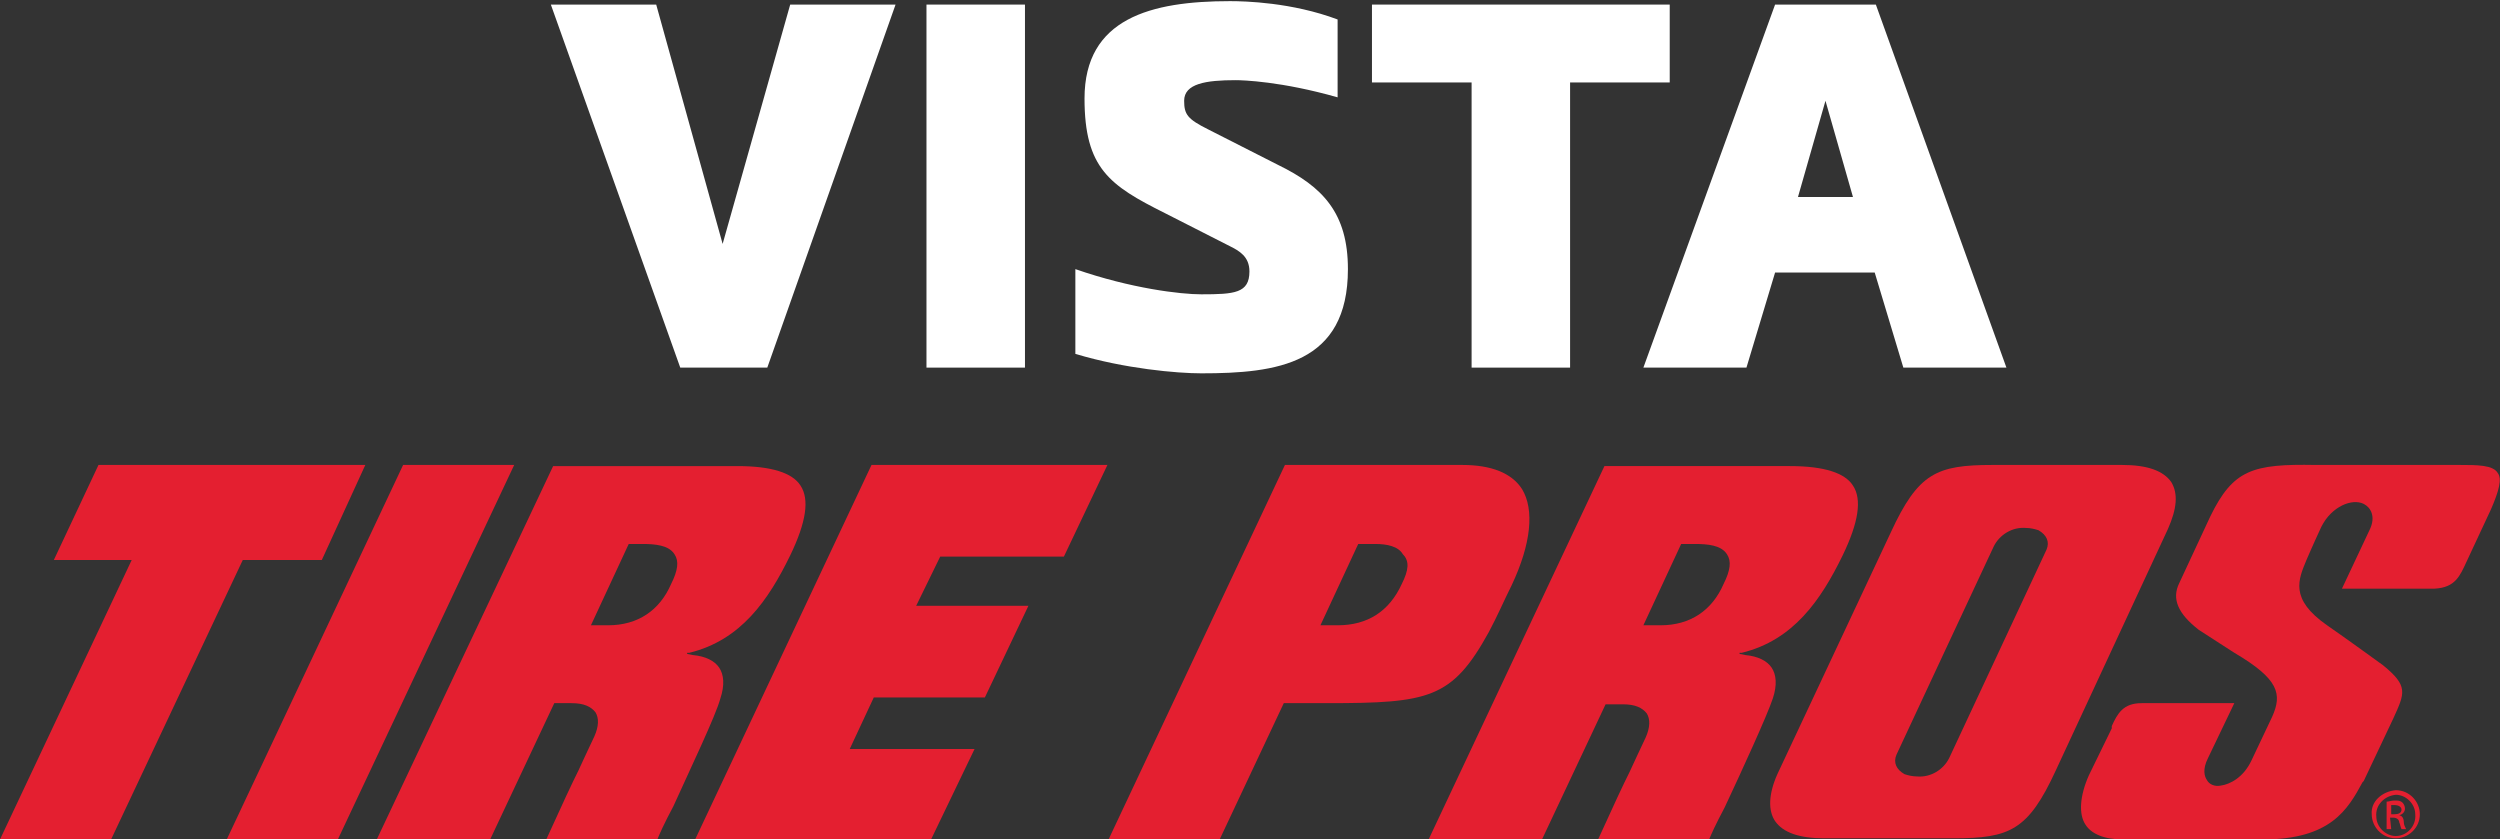 <?xml version="1.0" encoding="utf-8"?>
<!-- Generator: Adobe Illustrator 27.2.0, SVG Export Plug-In . SVG Version: 6.00 Build 0)  -->
<svg version="1.1" id="Layer_1" xmlns="http://www.w3.org/2000/svg" xmlns:xlink="http://www.w3.org/1999/xlink" x="0px" y="0px"
	 viewBox="0 0 218.3 73.3" style="enable-background:new 0 0 218.3 73.3;" xml:space="preserve">
<rect x="0" y="0" width="218.3" height="73.3" fill="#333333" stroke="none"/>
<style type="text/css">
	.st0{fill:#FFFFFF;}
	.st1{fill:#E41F30;}
</style>
<g>
	<g>
		<path class="st0" d="M57.3,0.4l5.8,20.9L69,0.4h9.2L67,32.1h-7.6L48.1,0.4H57.3z"/>
		<path class="st0" d="M80.9,0.4h8.6v31.7h-8.6V0.4z"/>
		<path class="st0" d="M116.8,8.5c-4.9-1.4-8.3-1.5-8.9-1.5c-2.6,0-4.5,0.3-4.5,1.8c0,1.2,0.3,1.6,2.1,2.5l6.1,3.1
			c3.9,1.9,6.1,4.2,6.1,9.1c0,8.3-6.2,9.1-12.8,9.1c-2.1,0-6.7-0.4-11-1.7v-7.4c4.9,1.7,9.2,2.2,11,2.2c2.9,0,4.2-0.1,4.2-2
			c0-1.3-0.9-1.8-1.7-2.2l-5.7-2.9c-4.8-2.4-7-3.9-7-10c0-7,5.8-8.5,12.7-8.5c1.3,0,5.4,0.1,9.4,1.6V8.5z"/>
		<path class="st0" d="M128.5,7.2h-8.7V0.4h26v6.8h-8.7v24.9h-8.6V7.2z"/>
		<path class="st0" d="M175.2,32.1h-9l-2.5-8.3H155l-2.5,8.3h-9L155,0.4h8.8L175.2,32.1z M159.4,8.8l-2.4,8.4h4.8L159.4,8.8z"/>
	</g>
	<g>
		<path class="st1" d="M209.2,69c1.2,0,2.1,1,2.1,2.1c0,1.2-1,2.1-2.1,2.1c-1.2,0-2.1-1-2.1-2.1C207,70,208,69.1,209.2,69L209.2,69z
			 M209.2,69.4c-1,0.1-1.8,0.9-1.7,1.9c0,0.9,0.8,1.7,1.7,1.7c1,0,1.8-0.9,1.7-1.9C210.9,70.2,210.1,69.4,209.2,69.4L209.2,69.4z
			 M208.8,72.4h-0.4V70c0.2,0,0.4-0.1,0.7-0.1c0.3,0,0.5,0,0.7,0.2c0.1,0.1,0.2,0.3,0.2,0.5c0,0.3-0.2,0.5-0.5,0.6v0
			c0.2,0,0.4,0.2,0.4,0.6c0,0.2,0.1,0.4,0.2,0.6h-0.4c-0.1-0.2-0.1-0.4-0.2-0.6c0-0.2-0.2-0.4-0.5-0.4c0,0,0,0,0,0h-0.3L208.8,72.4
			L208.8,72.4z M208.8,71.1h0.3c0.3,0,0.6-0.1,0.6-0.4c0-0.2-0.2-0.4-0.6-0.4c-0.1,0-0.2,0-0.3,0V71.1L208.8,71.1z"/>
		<path class="st1" d="M122.4,51c-1.1,2.4-3,3.6-5.6,3.6h-1.5l3.3-7.1h1.4h0.1c1,0,2,0.2,2.4,0.9C123.1,49,123,49.8,122.4,51
			L122.4,51z M132.9,42.7c-0.9-1.4-2.7-2.1-5.2-2.1h-15.5L96.8,73.3h9.7l5.6-11.9h3.8c8.9,0,10.9-0.4,14.1-6.2
			c0.8-1.5,1.3-2.7,2-4.1C133.7,47.5,134,44.5,132.9,42.7L132.9,42.7z"/>
		<path class="st1" d="M215.4,49l2.1-4.5c0.7-1.6,1-2.7,0.6-3.2c-0.4-0.7-1.8-0.7-3.3-0.7h-0.4h-12.2c-5.5-0.1-7.2,0.4-9.2,4.5
			l-2.7,5.8c-0.7,1.4-0.1,2.7,1.7,4.1l3.1,2c3.9,2.3,4.2,3.6,3.3,5.6l-1.8,3.8c-0.7,1.5-1.9,2.1-2.7,2.2c-0.5,0.1-1-0.1-1.2-0.5
			c-0.2-0.3-0.4-0.9,0.1-1.9l2.3-4.8l-8.1,0c-1.6,0-2.1,0.9-2.6,2l0,0.1l0,0.1l-2,4.1c-0.8,1.8-0.9,3.4-0.3,4.3
			c0.5,0.8,1.6,1.3,3.3,1.3h12.2c5.9,0,7.4-2.6,8.7-5l0.1-0.1l2.6-5.5c1-2.2,1.3-2.8-0.9-4.6l0,0c0,0-3.3-2.4-4.9-3.5
			c-3.3-2.3-2.5-4-1.8-5.7c0,0,0.6-1.4,1.3-2.9c0.9-1.8,2.7-2.5,3.7-2c0.6,0.3,1.1,1.1,0.5,2.3l-2.4,5.1h8.1
			C214.4,51.3,214.8,50.3,215.4,49"/>
		<path class="st1" d="M145,54.6h-1.5l3.3-7.1h1.2c1.1,0,2.3,0.1,2.8,0.9c0.4,0.6,0.3,1.4-0.3,2.6C149.5,53.3,147.6,54.6,145,54.6
			 M154.8,61c0.4-1.2,0.3-2.1-0.1-2.7s-1.2-1-2.3-1.1l-0.5-0.1l0-0.1l0.2,0c4.5-1.1,6.9-4.6,8.8-8.5c1.4-2.9,1.7-4.9,0.9-6.1
			c-0.7-1.1-2.5-1.7-5.5-1.7h-16.2l-15.4,32.7h9.9l5.6-11.9h1.5c1.1,0,1.7,0.3,2.1,0.8c0.3,0.5,0.3,1.2-0.1,2.1
			c-0.6,1.3-1,2.1-1.4,3c-0.6,1.2-1.3,2.7-2.8,6h9.7c0.2-0.5,0.6-1.4,1.4-2.9C152.1,67.3,154.3,62.5,154.8,61"/>
		<path class="st1" d="M53.1,54.6h-1.5l3.3-7.1h1.2c1.1,0,2.3,0.1,2.8,0.9c0.4,0.6,0.3,1.4-0.3,2.6C57.6,53.3,55.7,54.6,53.1,54.6
			 M62.9,61c0.4-1.2,0.3-2.1-0.1-2.7s-1.2-1-2.3-1.1L60,57.1l0-0.1l0.2,0c4.5-1.1,6.9-4.6,8.8-8.5c1.4-2.9,1.7-4.9,0.9-6.1
			c-0.7-1.1-2.5-1.7-5.5-1.7H48.3L32.9,73.3h9.9l5.6-11.9h1.5c1.1,0,1.7,0.3,2.1,0.8c0.3,0.5,0.3,1.2-0.1,2.1c-0.6,1.3-1,2.1-1.4,3
			c-0.6,1.2-1.3,2.7-2.8,6h9.7c0.2-0.5,0.6-1.4,1.4-2.9C60.2,67.3,62.5,62.5,62.9,61"/>
		<polygon class="st1" points="28.1,48.9 31.9,40.6 8.6,40.6 4.7,48.9 11.5,48.9 0,73.3 9.7,73.3 21.2,48.9 28.1,48.9 		"/>
		<polygon class="st1" points="35.2,40.6 19.8,73.3 29.5,73.3 44.9,40.6 35.2,40.6 		"/>
		<polygon class="st1" points="76.1,40.6 60.7,73.3 81.3,73.3 85.1,65.4 74.2,65.4 76.3,60.9 86,60.9 89.8,52.9 80,52.9 82.1,48.6 
			92.9,48.6 96.7,40.6 76.1,40.6 		"/>
		<path class="st1" d="M170.2,66.2c-0.5,1-1.6,1.7-2.8,1.6c-0.4,0-0.8-0.1-1.1-0.2c-0.7-0.4-1-1-0.7-1.7l4.2-9l4.3-9.2
			c0.5-1,1.6-1.7,2.8-1.6c0.4,0,0.8,0.1,1.1,0.2c0.7,0.4,1,1,0.7,1.7L170.2,66.2L170.2,66.2z M189.6,42.1c-0.7-1-2.1-1.5-4.3-1.5
			h-11.3c-4.9,0-6.5,0.7-8.9,5.9l0,0l-9.9,21.1c-0.8,1.8-0.8,3.2-0.2,4.1c0.7,1,2.1,1.5,4.3,1.5h11.3c4.9,0,6.5-0.7,8.9-5.9l0,0
			l9.8-21.1C190.1,44.4,190.2,43.1,189.6,42.1L189.6,42.1z"/>
	</g>
</g>
</svg>
